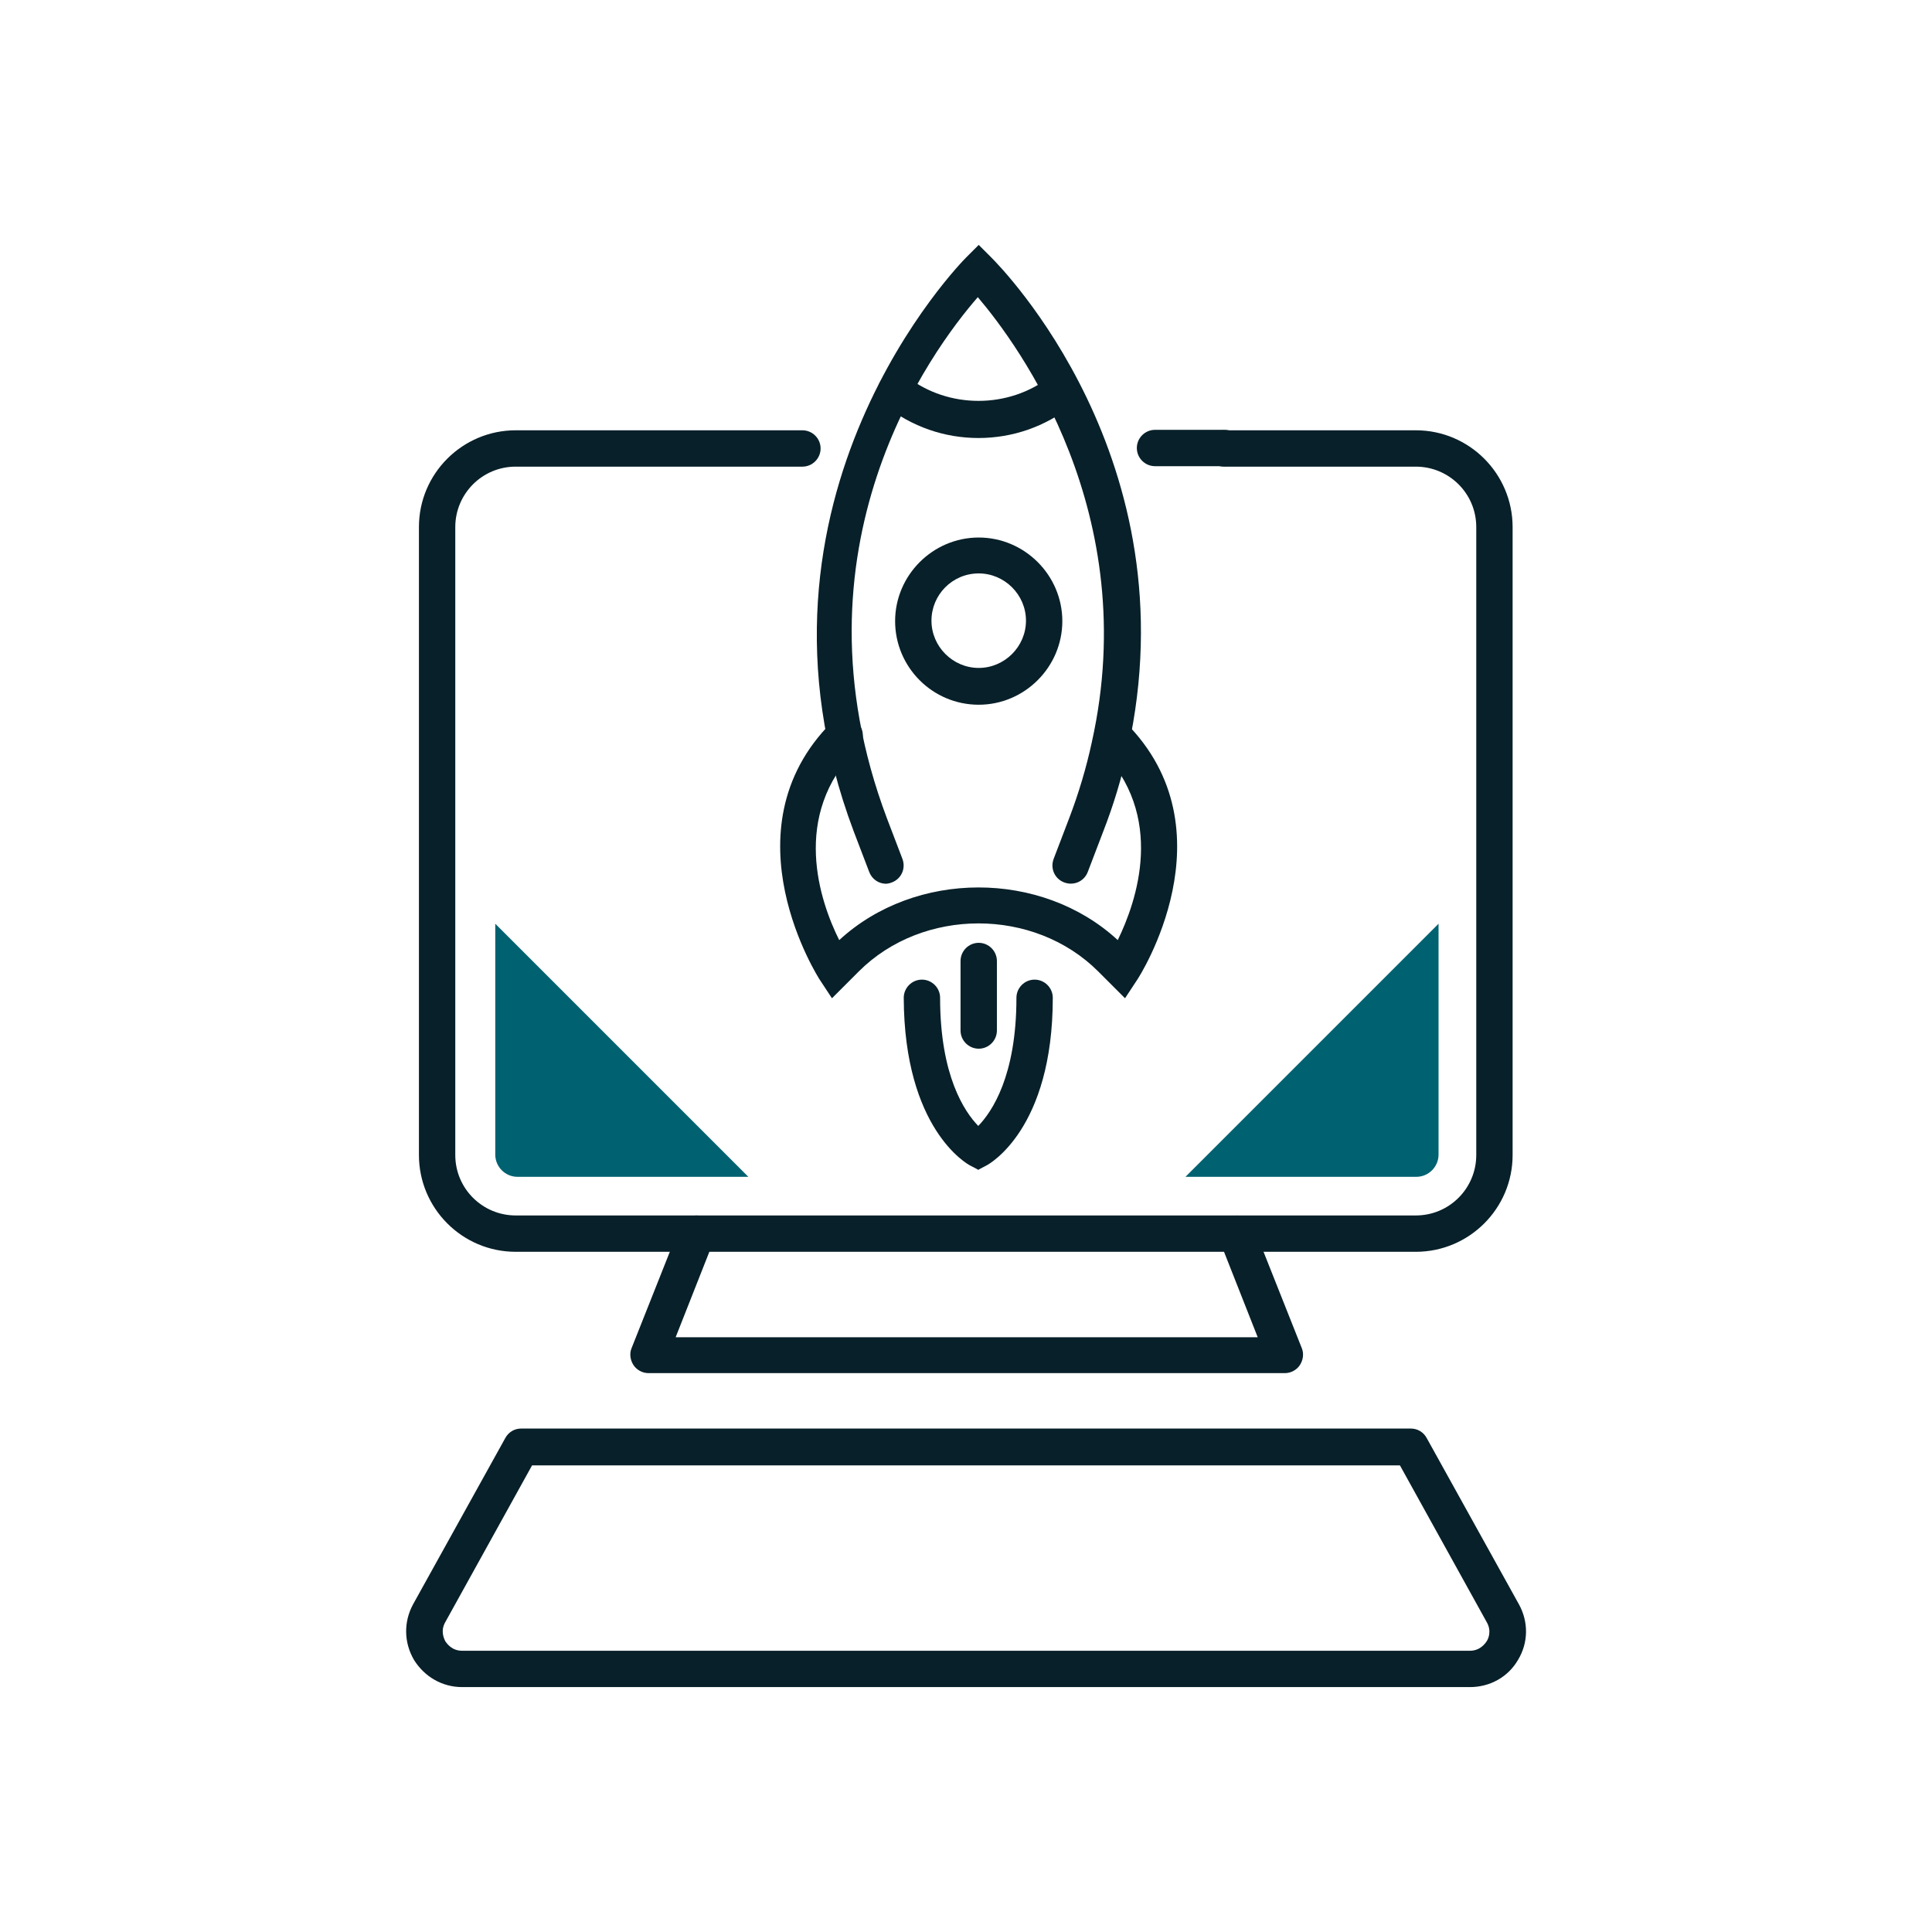 <?xml version="1.0" encoding="UTF-8"?> <svg xmlns="http://www.w3.org/2000/svg" id="Layer_1" viewBox="0 0 42.52 42.52"><defs><style>.cls-1{fill:#082029;}.cls-2{fill:#006170;}</style></defs><path class="cls-1" d="m26.95,10.26h-1.53c-.22,0-.4-.18-.4-.4s.18-.4.4-.4h1.53c.22,0,.4.18.4.4s-.18.4-.4.4Z"></path><path class="cls-1" d="m31.17,27.55H11.35c-1.18,0-2.13-.96-2.13-2.13v-13.82c0-1.18.96-2.13,2.13-2.13h6.31c.22,0,.4.18.4.4s-.18.4-.4.4h-6.31c-.74,0-1.33.6-1.33,1.33v13.82c0,.74.6,1.33,1.33,1.33h19.81c.74,0,1.33-.6,1.33-1.33v-13.82c0-.74-.6-1.33-1.33-1.33h-4.22c-.22,0-.4-.18-.4-.4s.18-.4.4-.4h4.22c1.18,0,2.13.96,2.13,2.13v13.82c0,1.18-.96,2.13-2.13,2.13Z"></path><path class="cls-1" d="m28.26,30.22h-13.99c-.13,0-.26-.07-.33-.18-.07-.11-.09-.25-.04-.37l1.06-2.67c.08-.21.32-.3.52-.22.21.08.31.31.23.52l-.84,2.13h12.81l-.84-2.13c-.08-.21.02-.44.23-.52.21-.08.44.02.52.22l1.06,2.67c.05.12.03.26-.04.37-.07.11-.2.18-.33.18Z"></path><path class="cls-1" d="m32.35,37.13H10.17c-.44,0-.83-.23-1.06-.6-.22-.38-.23-.83-.02-1.22l2.03-3.66c.07-.13.2-.21.35-.21h19.58c.15,0,.28.08.35.21l2.03,3.66c.21.38.21.84-.02,1.22-.22.38-.62.6-1.06.6Zm-20.64-4.88l-1.91,3.45c-.11.19-.03.36,0,.42.04.06.15.21.37.21h22.18c.22,0,.33-.15.37-.21.04-.06.11-.23,0-.42l-1.91-3.45H11.71Z"></path><path class="cls-1" d="m19.5,19.45c-.16,0-.31-.1-.37-.26l-.34-.89c-2.77-7.35,2.42-12.58,2.47-12.63l.28-.28.28.28c.18.18,4.42,4.45,3,10.84-.13.6-.31,1.2-.54,1.79l-.34.89c-.08.21-.31.31-.52.23-.21-.08-.31-.31-.23-.52l.34-.89c.21-.55.38-1.12.5-1.68,1.12-5.03-1.61-8.73-2.51-9.79-1.02,1.17-4.24,5.52-2,11.47l.34.89c.08.21-.02.44-.23.52-.05.02-.1.03-.14.03Z"></path><path class="cls-1" d="m24.76,21.97l-.59-.59c-1.41-1.41-3.86-1.41-5.27,0l-.59.59-.27-.41s-2.12-3.27.26-5.66c.16-.16.41-.16.57,0,.16.16.16.41,0,.57-1.48,1.48-.82,3.38-.4,4.22,1.67-1.54,4.45-1.55,6.13,0,.41-.84,1.08-2.74-.4-4.22-.16-.16-.16-.41,0-.57.16-.16.41-.16.57,0,2.38,2.38.29,5.62.26,5.66l-.27.41Z"></path><path class="cls-1" d="m21.54,15.51c-1.02,0-1.84-.83-1.84-1.84s.83-1.84,1.84-1.84,1.84.83,1.84,1.84-.83,1.84-1.84,1.84Zm0-2.89c-.58,0-1.04.47-1.04,1.04s.47,1.04,1.04,1.04,1.04-.47,1.04-1.04-.47-1.04-1.04-1.04Z"></path><path class="cls-1" d="m21.54,9.64c-.76,0-1.47-.25-2.07-.72-.17-.14-.2-.39-.07-.56.14-.17.39-.21.56-.07.91.71,2.24.71,3.15,0,.17-.14.43-.11.56.07.14.17.11.42-.07.56-.6.47-1.31.72-2.07.72Z"></path><path class="cls-1" d="m21.54,25.75l-.19-.1c-.06-.03-1.45-.8-1.46-3.69,0-.22.18-.4.4-.4h0c.22,0,.4.18.4.4,0,1.72.54,2.51.84,2.82.3-.31.84-1.1.84-2.82,0-.22.18-.4.4-.4h0c.22,0,.4.18.4.4,0,2.89-1.4,3.66-1.46,3.69l-.19.1Z"></path><path class="cls-1" d="m21.54,23.08c-.22,0-.4-.18-.4-.4v-1.53c0-.22.18-.4.4-.4s.4.18.4.4v1.53c0,.22-.18.4-.4.4Z"></path><path class="cls-2" d="m31.66,25.41v-5.08l-5.57,5.57h5.08c.27,0,.49-.22.49-.49Z"></path><path class="cls-2" d="m10.9,25.41v-5.08l5.57,5.57h-5.08c-.27,0-.49-.22-.49-.49Z"></path></svg> 